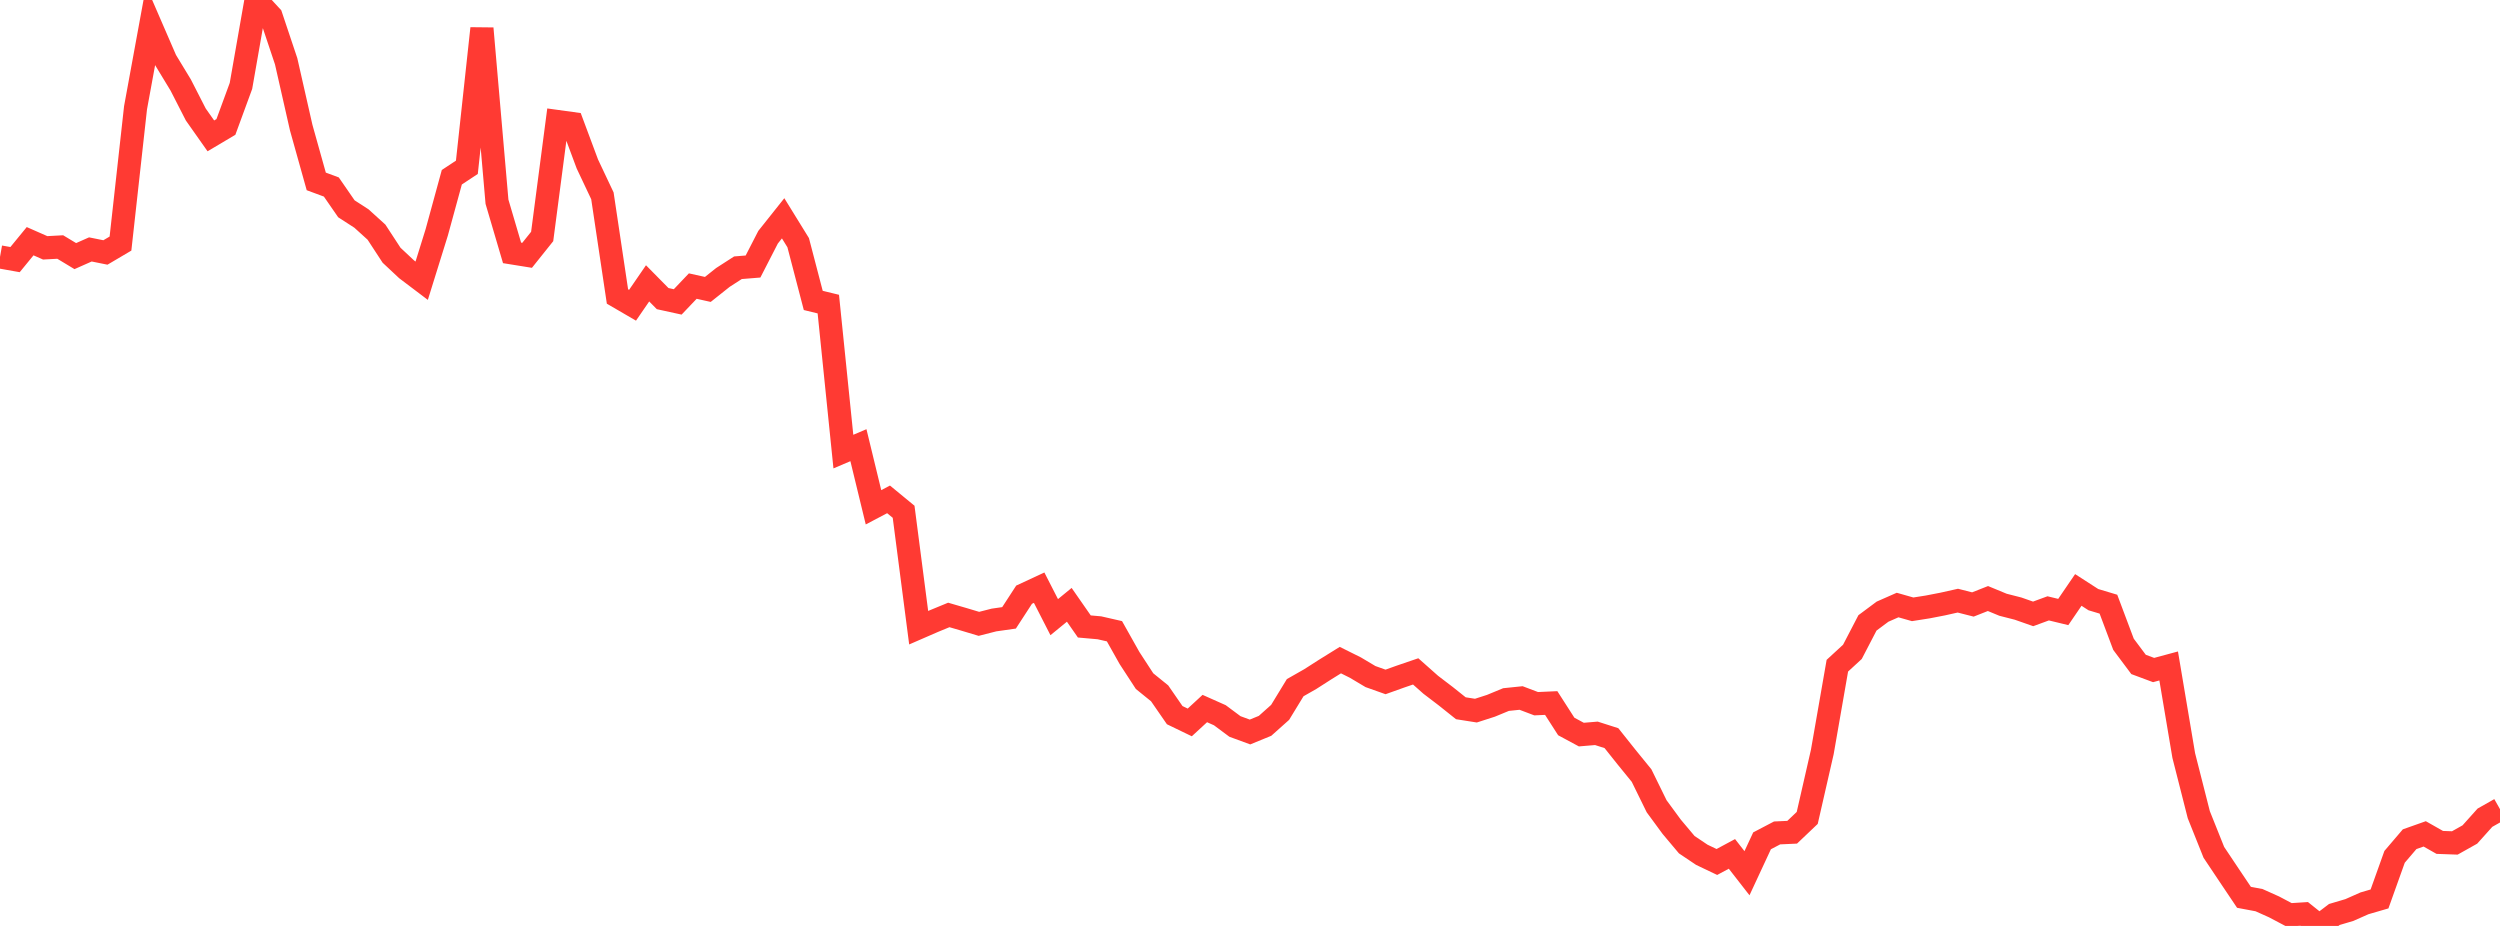 <?xml version="1.0" standalone="no"?>
<!DOCTYPE svg PUBLIC "-//W3C//DTD SVG 1.1//EN" "http://www.w3.org/Graphics/SVG/1.1/DTD/svg11.dtd">

<svg width="135" height="50" viewBox="0 0 135 50" preserveAspectRatio="none" 
  xmlns="http://www.w3.org/2000/svg"
  xmlns:xlink="http://www.w3.org/1999/xlink">


<polyline points="0.0, 13.874 0.813, 14.019 1.627, 13.025 2.44, 13.383 3.253, 13.339 4.066, 13.83 4.88, 13.469 5.693, 13.633 6.506, 13.153 7.319, 5.819 8.133, 1.377 8.946, 3.253 9.759, 4.593 10.572, 6.182 11.386, 7.337 12.199, 6.855 13.012, 4.639 13.825, 0.0 14.639, 0.881 15.452, 3.31 16.265, 6.892 17.078, 9.796 17.892, 10.098 18.705, 11.275 19.518, 11.8 20.331, 12.537 21.145, 13.783 21.958, 14.544 22.771, 15.159 23.584, 12.546 24.398, 9.571 25.211, 9.034 26.024, 1.535 26.837, 10.893 27.651, 13.656 28.464, 13.787 29.277, 12.77 30.09, 6.561 30.904, 6.673 31.717, 8.854 32.53, 10.574 33.343, 16.01 34.157, 16.484 34.97, 15.301 35.783, 16.125 36.596, 16.303 37.41, 15.448 38.223, 15.629 39.036, 14.982 39.849, 14.458 40.663, 14.392 41.476, 12.81 42.289, 11.788 43.102, 13.105 43.916, 16.223 44.729, 16.421 45.542, 24.386 46.355, 24.04 47.169, 27.394 47.982, 26.966 48.795, 27.635 49.608, 33.896 50.422, 33.542 51.235, 33.207 52.048, 33.444 52.861, 33.688 53.675, 33.48 54.488, 33.364 55.301, 32.113 56.114, 31.735 56.928, 33.326 57.741, 32.66 58.554, 33.829 59.367, 33.901 60.181, 34.087 60.994, 35.534 61.807, 36.782 62.62, 37.44 63.434, 38.618 64.247, 39.011 65.06, 38.261 65.873, 38.623 66.687, 39.229 67.5, 39.528 68.313, 39.195 69.127, 38.468 69.94, 37.135 70.753, 36.672 71.566, 36.151 72.38, 35.646 73.193, 36.051 74.006, 36.535 74.819, 36.824 75.633, 36.533 76.446, 36.255 77.259, 36.976 78.072, 37.596 78.886, 38.246 79.699, 38.374 80.512, 38.112 81.325, 37.776 82.139, 37.692 82.952, 38 83.765, 37.963 84.578, 39.229 85.392, 39.668 86.205, 39.6 87.018, 39.86 87.831, 40.881 88.645, 41.881 89.458, 43.538 90.271, 44.645 91.084, 45.612 91.898, 46.159 92.711, 46.547 93.524, 46.11 94.337, 47.154 95.151, 45.404 95.964, 44.978 96.777, 44.941 97.59, 44.168 98.404, 40.608 99.217, 35.948 100.03, 35.2 100.843, 33.636 101.657, 33.03 102.47, 32.672 103.283, 32.903 104.096, 32.775 104.91, 32.617 105.723, 32.435 106.536, 32.642 107.349, 32.321 108.163, 32.657 108.976, 32.865 109.789, 33.15 110.602, 32.851 111.416, 33.048 112.229, 31.857 113.042, 32.381 113.855, 32.625 114.669, 34.792 115.482, 35.879 116.295, 36.182 117.108, 35.962 117.922, 40.797 118.735, 43.995 119.548, 46.026 120.361, 47.243 121.175, 48.455 121.988, 48.608 122.801, 48.973 123.614, 49.402 124.428, 49.35 125.241, 50.0 126.054, 49.382 126.867, 49.141 127.681, 48.78 128.494, 48.543 129.307, 46.27 130.12, 45.317 130.934, 45.029 131.747, 45.49 132.56, 45.519 133.373, 45.063 134.187, 44.156 135.0, 43.696" fill="none" stroke="#ff3a33" stroke-width="1.25"/>

</svg>